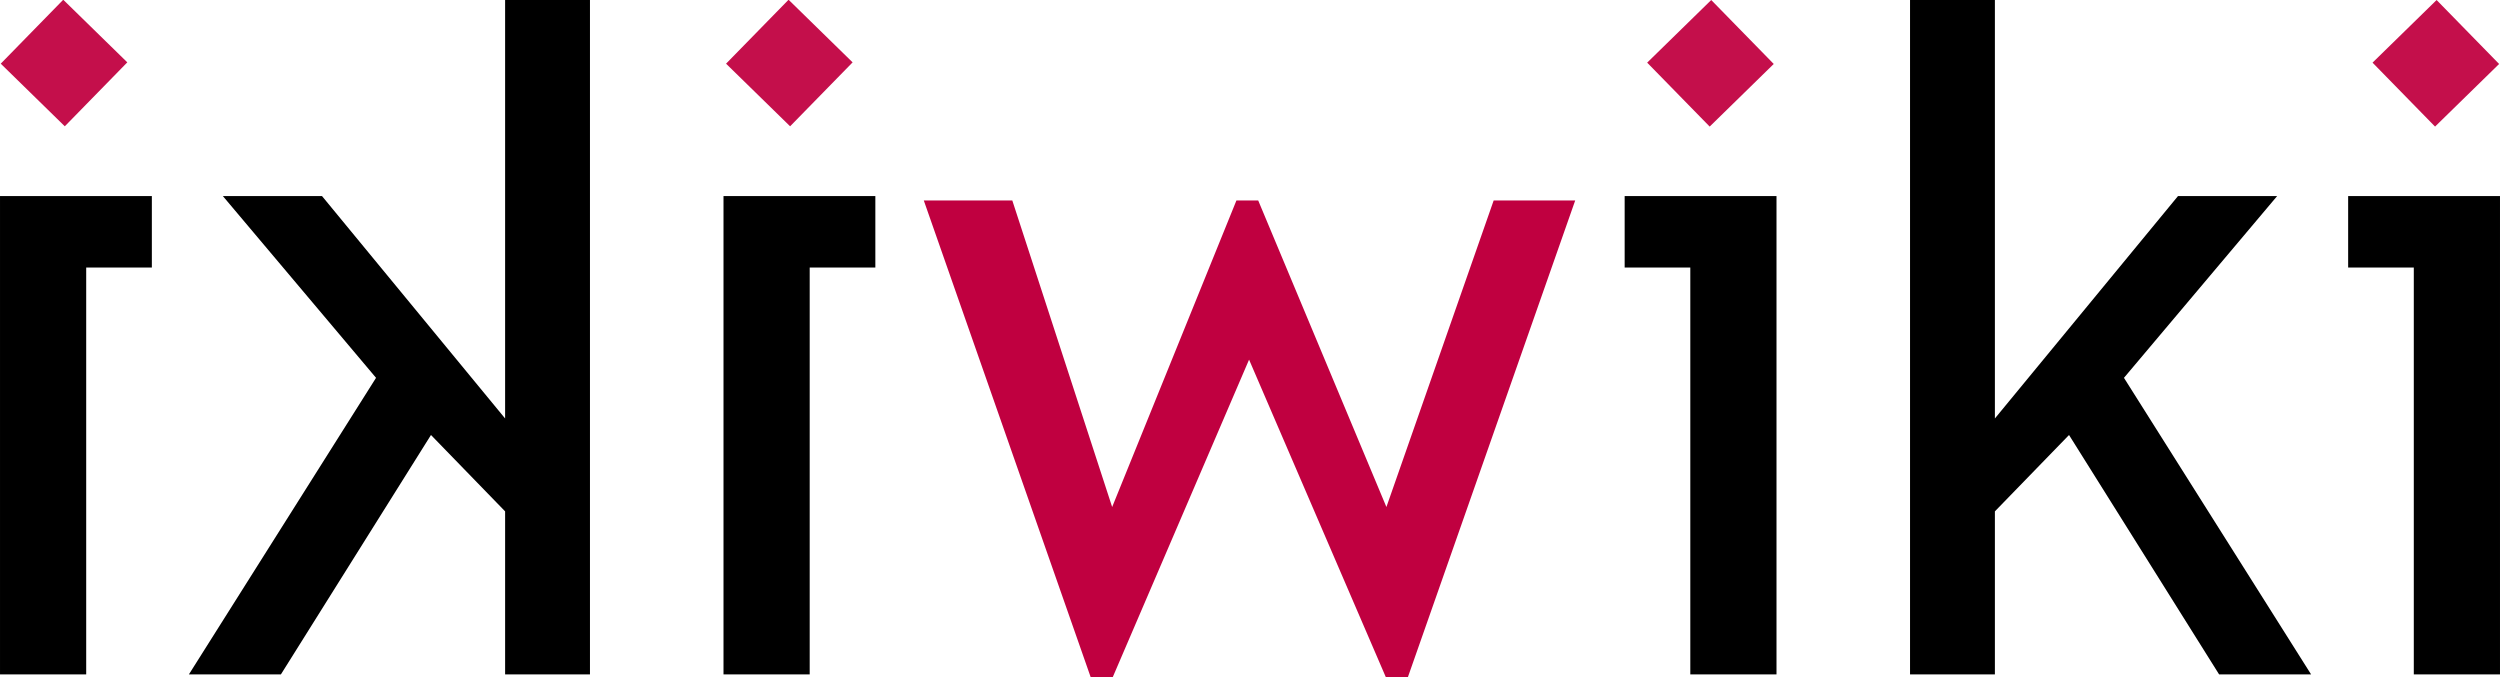 <?xml version="1.0" encoding="UTF-8" standalone="no"?>
<!-- Created with Inkscape (http://www.inkscape.org/) -->

<svg
   xmlns:dc="http://purl.org/dc/elements/1.1/"
   xmlns:cc="http://creativecommons.org/ns#"
   xmlns:rdf="http://www.w3.org/1999/02/22-rdf-syntax-ns#"
   xmlns:svg="http://www.w3.org/2000/svg"
   xmlns="http://www.w3.org/2000/svg"
   xmlns:sodipodi="http://sodipodi.sourceforge.net/DTD/sodipodi-0.dtd"
   xmlns:inkscape="http://www.inkscape.org/namespaces/inkscape"
   width="407.787"
   height="110.509"
   id="svg6600"
   sodipodi:version="0.32"
   inkscape:version="0.92.4 (5da689c313, 2019-01-14)"
   version="1.0"
   sodipodi:docname="ikiwiki.svg">
  <defs
     id="defs6602" />
  <sodipodi:namedview
     id="base"
     pagecolor="#ffffff"
     bordercolor="#666666"
     borderopacity="1.0"
     gridtolerance="10000"
     guidetolerance="10"
     objecttolerance="10"
     inkscape:pageopacity="0.0"
     inkscape:pageshadow="2"
     inkscape:zoom="0.65312309"
     inkscape:cx="351.70404"
     inkscape:cy="-21.960772"
     inkscape:document-units="px"
     inkscape:current-layer="layer1"
     width="1000px"
     inkscape:window-width="3440"
     inkscape:window-height="1376"
     inkscape:window-x="0"
     inkscape:window-y="27"
     showgrid="true"
     showguides="false"
     height="1000px"
     inkscape:window-maximized="1" />
  <g
     inkscape:label="Layer 1"
     inkscape:groupmode="layer"
     id="layer1"
     transform="translate(-196.124,-522.443)">
    <g
       id="logo"
       transform="translate(0,11.4)">
      <path
         id="text2081"
         d="m 471.838,621.043 v -66.364 h -10.709 v -11.656 h 24.768 v 78.02 h -14.06 m 86.252,0 -24.477,-39.046 -12.093,12.457 v 26.589 H 507.679 V 511.043 h 13.841 v 68.258 l 29.868,-36.278 h 16.172 l -24.987,29.649 30.523,48.371 h -15.007 m 31.762,0 v -66.364 h -10.709 v -11.656 h 24.768 v 78.02 h -14.06"
         style="font-style:normal;font-variant:normal;font-weight:normal;font-stretch:normal;font-size:149.192px;line-height:125%;font-family:'Trebuchet MS';text-align:start;writing-mode:lr-tb;text-anchor:start;fill:#000000;fill-opacity:1;stroke:none;stroke-width:1pt;stroke-linecap:butt;stroke-linejoin:miter;stroke-opacity:1"
         inkscape:connector-curvature="0" />
      <path
         id="rect2087"
         d="m 697.659,17.41 h 14.586 v 14.612 h -14.586 z"
         style="fill:#c00040;fill-opacity:0.941;stroke:none;stroke-width:1pt;stroke-linecap:butt;stroke-linejoin:miter;stroke-opacity:1"
         transform="rotate(45.649)"
         inkscape:connector-curvature="0" />
      <path
         id="rect2089"
         d="m 780.371,-67.196 h 14.586 v 14.612 h -14.586 z"
         style="fill:#c00040;fill-opacity:0.941;stroke:none;stroke-width:1pt;stroke-linecap:butt;stroke-linejoin:miter;stroke-opacity:1"
         transform="rotate(45.649)"
         inkscape:connector-curvature="0" />
      <path
         id="text2091"
         d="m 425.753,621.552 h -3.556 l -22.332,-51.846 -22.26,51.846 h -3.556 l -27.239,-77.805 h 14.437 l 16.286,49.997 20.269,-49.997 h 3.556 l 20.909,49.997 17.495,-49.997 h 13.299 l -27.31,77.805"
         style="font-style:normal;font-variant:normal;font-weight:normal;font-stretch:normal;font-size:145.653px;line-height:125%;font-family:'Trebuchet MS';text-align:start;writing-mode:lr-tb;text-anchor:start;fill:#c00040;fill-opacity:1;stroke:none;stroke-width:1pt;stroke-linecap:butt;stroke-linejoin:miter;stroke-opacity:1"
         inkscape:connector-curvature="0" />
      <path
         id="text2097"
         d="m -328.197,621.043 v -66.364 h -10.709 v -11.656 h 24.768 v 78.02 h -14.06 m 86.252,0 -24.477,-39.046 -12.093,12.457 v 26.589 H -292.356 V 511.043 h 13.841 v 68.258 l 29.868,-36.278 h 16.172 l -24.987,29.649 30.523,48.371 h -15.007 m 31.762,0 v -66.364 h -10.709 v -11.656 h 24.768 v 78.02 h -14.06"
         style="font-style:normal;font-variant:normal;font-weight:normal;font-stretch:normal;font-size:149.192px;line-height:125%;font-family:'Trebuchet MS';text-align:start;writing-mode:lr-tb;text-anchor:start;fill:#000000;fill-opacity:1;stroke:none;stroke-width:1pt;stroke-linecap:butt;stroke-linejoin:miter;stroke-opacity:1"
         transform="scale(-1,1)"
         inkscape:connector-curvature="0" />
      <path
         id="rect2103"
         d="m 138.39,589.488 h 14.586 v 14.612 h -14.586 z"
         style="fill:#c00040;fill-opacity:0.941;stroke:none;stroke-width:1pt;stroke-linecap:butt;stroke-linejoin:miter;stroke-opacity:1"
         transform="matrix(-0.699,0.715,0.715,0.699,0,0)"
         inkscape:connector-curvature="0" />
      <path
         id="rect2105"
         d="m 221.102,504.882 h 14.586 v 14.612 h -14.586 z"
         style="fill:#c00040;fill-opacity:0.941;stroke:none;stroke-width:1pt;stroke-linecap:butt;stroke-linejoin:miter;stroke-opacity:1"
         transform="matrix(-0.699,0.715,0.715,0.699,0,0)"
         inkscape:connector-curvature="0" />
    </g>
  </g>
</svg>
